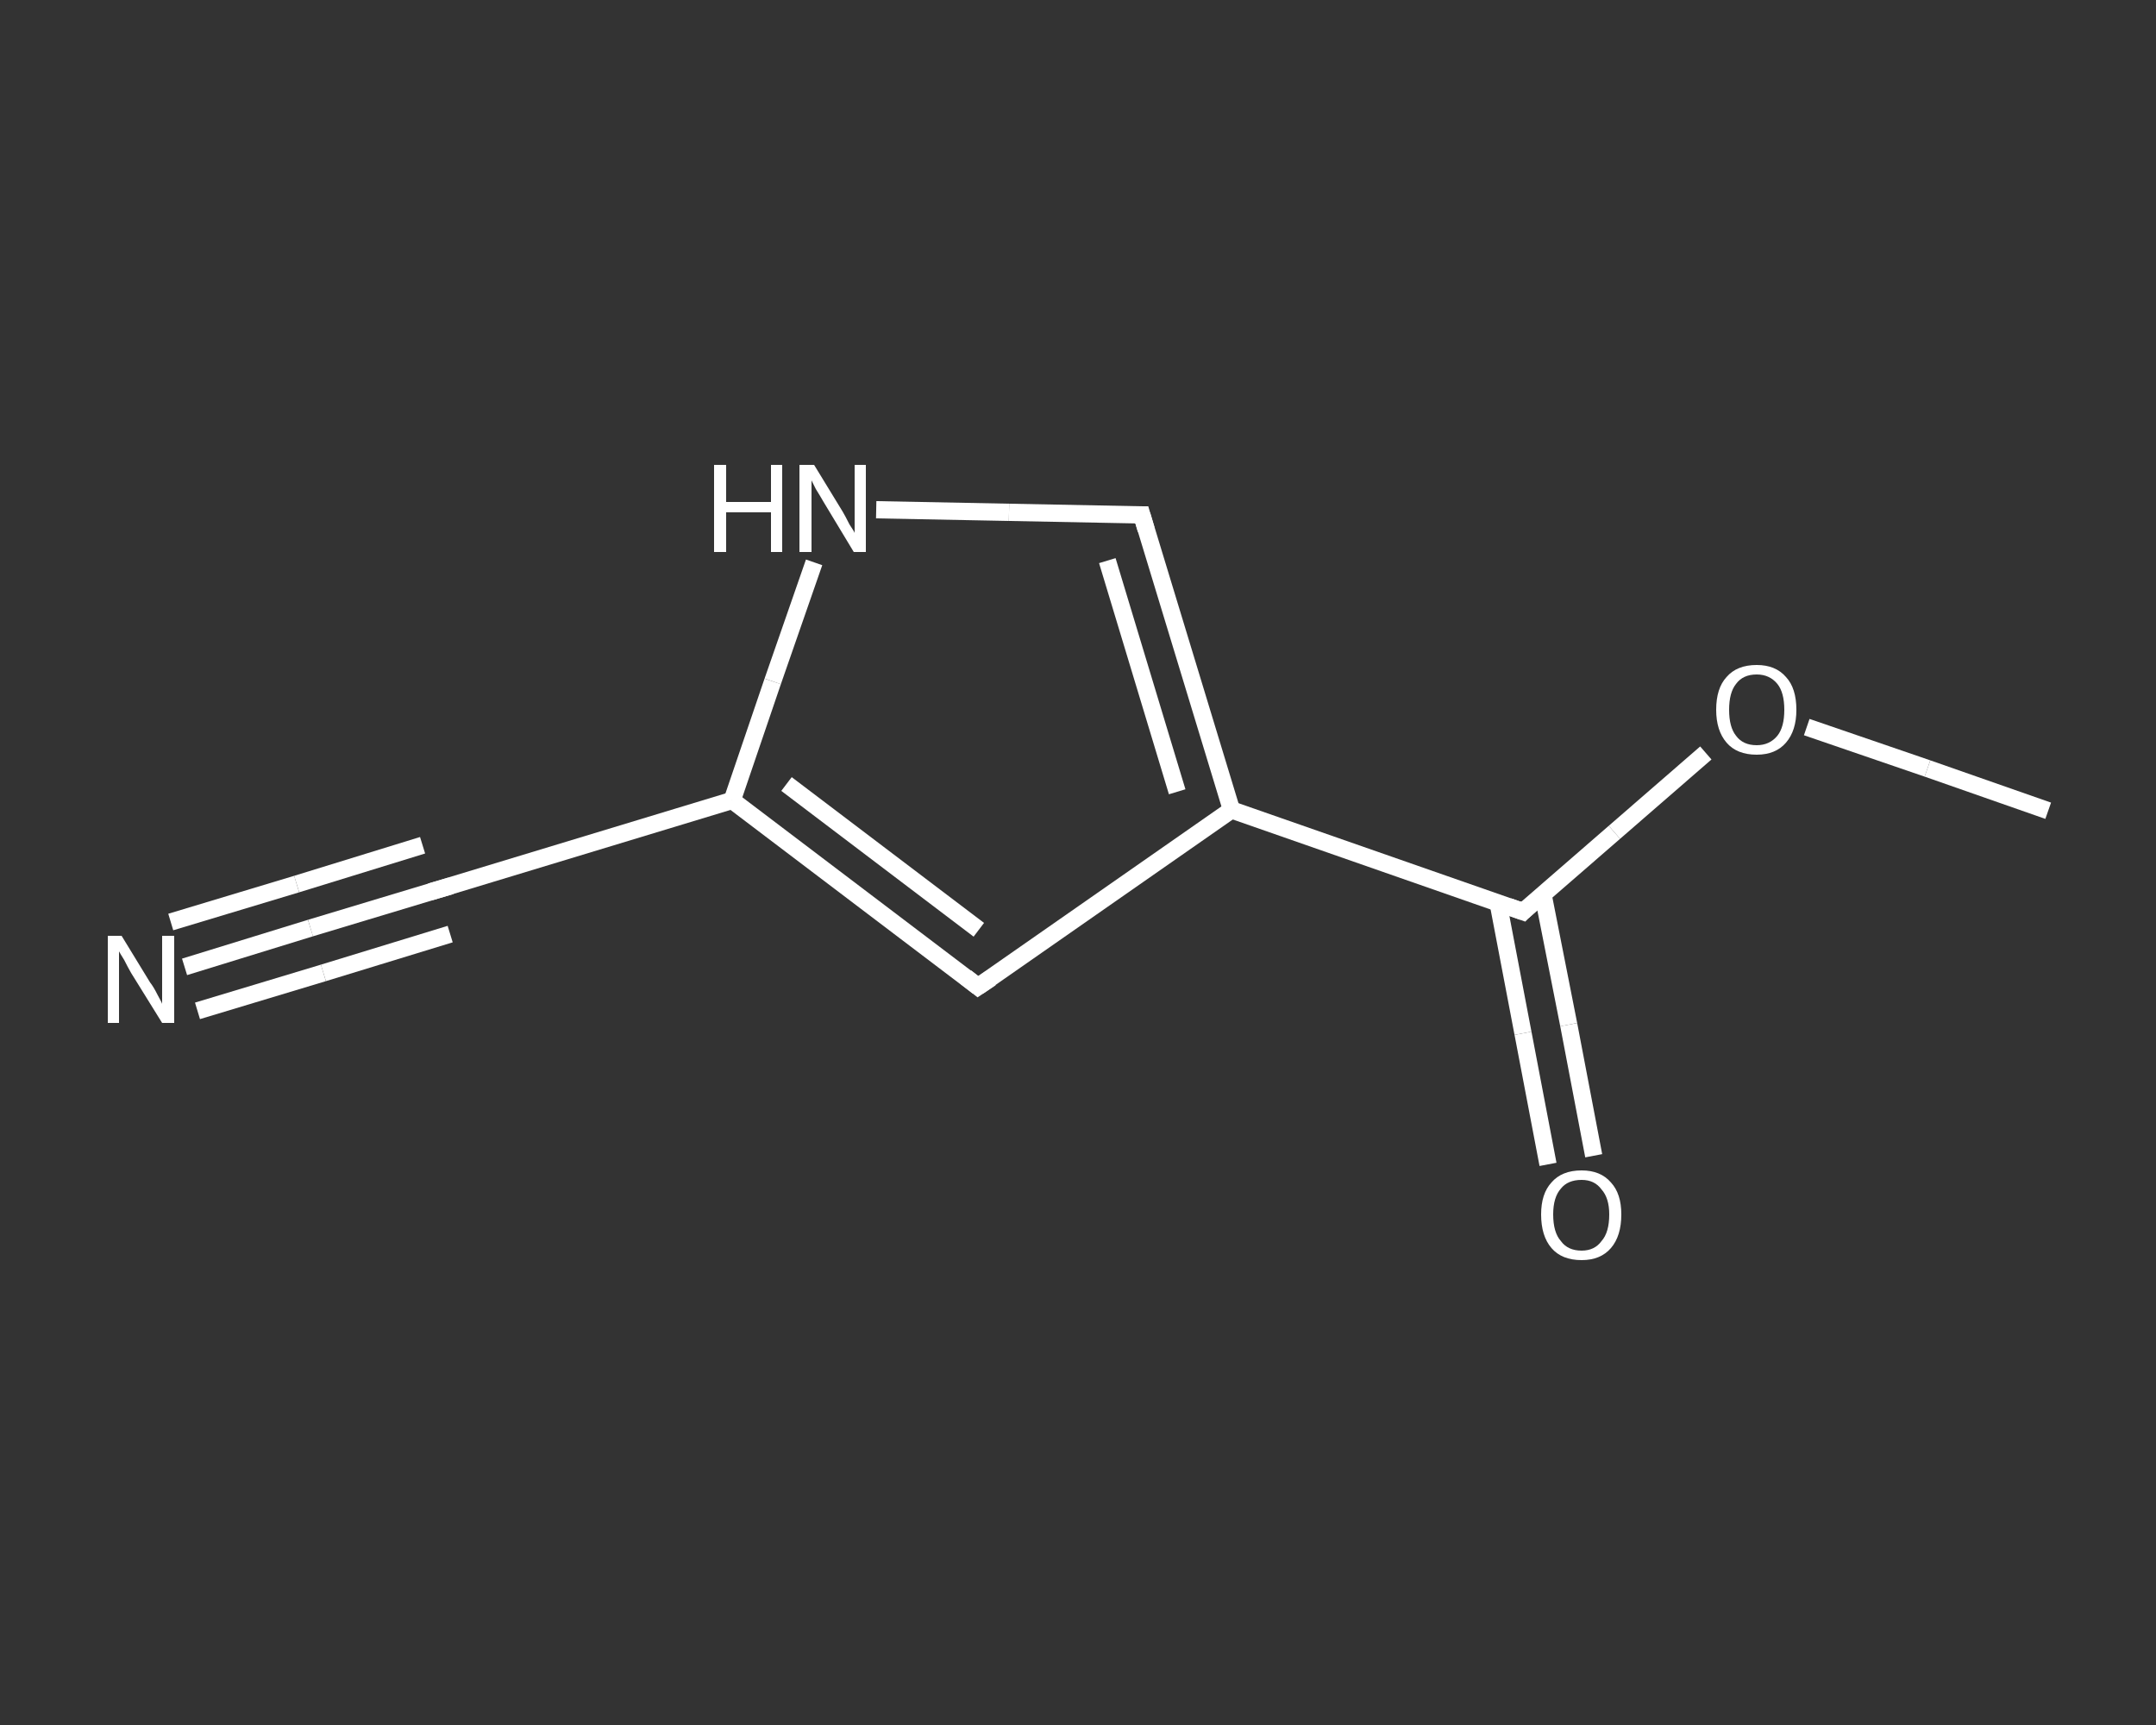 <?xml version='1.0' encoding='iso-8859-1'?>
<svg version='1.1' baseProfile='full'
              xmlns='http://www.w3.org/2000/svg'
                      xmlns:rdkit='http://www.rdkit.org/xml'
                      xmlns:xlink='http://www.w3.org/1999/xlink'
                  xml:space='preserve'
width='250px' height='200px' viewBox='0 0 250 200'>
<rect x="0" y="0" width="250" height="200" fill="#333333" stroke="none"/>
<!-- END OF HEADER -->
<rect style='opacity:1.0;fill:transparent;stroke:none' width='250.0' height='200.0' x='0.0' y='0.0'> </rect>
<path class='bond-0 atom-0 atom-1' d='M 237.5,94.0 L 223.5,89.1' style='fill:none;fill-rule:evenodd;stroke:#FFFFFF;stroke-width:2.0px;stroke-linecap:butt;stroke-linejoin:miter;stroke-opacity:1' />
<path class='bond-0 atom-0 atom-1' d='M 223.5,89.1 L 209.5,84.3' style='fill:none;fill-rule:evenodd;stroke:#FFFFFF;stroke-width:2.0px;stroke-linecap:butt;stroke-linejoin:miter;stroke-opacity:1' />
<path class='bond-1 atom-1 atom-2' d='M 197.8,87.3 L 187.2,96.5' style='fill:none;fill-rule:evenodd;stroke:#FFFFFF;stroke-width:2.0px;stroke-linecap:butt;stroke-linejoin:miter;stroke-opacity:1' />
<path class='bond-1 atom-1 atom-2' d='M 187.2,96.5 L 176.6,105.7' style='fill:none;fill-rule:evenodd;stroke:#FFFFFF;stroke-width:2.0px;stroke-linecap:butt;stroke-linejoin:miter;stroke-opacity:1' />
<path class='bond-2 atom-2 atom-3' d='M 173.7,104.6 L 176.6,119.8' style='fill:none;fill-rule:evenodd;stroke:#FFFFFF;stroke-width:2.0px;stroke-linecap:butt;stroke-linejoin:miter;stroke-opacity:1' />
<path class='bond-2 atom-2 atom-3' d='M 176.6,119.8 L 179.5,135.0' style='fill:none;fill-rule:evenodd;stroke:#FFFFFF;stroke-width:2.0px;stroke-linecap:butt;stroke-linejoin:miter;stroke-opacity:1' />
<path class='bond-2 atom-2 atom-3' d='M 178.9,103.6 L 181.9,118.8' style='fill:none;fill-rule:evenodd;stroke:#FFFFFF;stroke-width:2.0px;stroke-linecap:butt;stroke-linejoin:miter;stroke-opacity:1' />
<path class='bond-2 atom-2 atom-3' d='M 181.9,118.8 L 184.8,134.0' style='fill:none;fill-rule:evenodd;stroke:#FFFFFF;stroke-width:2.0px;stroke-linecap:butt;stroke-linejoin:miter;stroke-opacity:1' />
<path class='bond-3 atom-2 atom-4' d='M 176.6,105.7 L 142.8,93.9' style='fill:none;fill-rule:evenodd;stroke:#FFFFFF;stroke-width:2.0px;stroke-linecap:butt;stroke-linejoin:miter;stroke-opacity:1' />
<path class='bond-4 atom-4 atom-5' d='M 142.8,93.9 L 132.4,59.7' style='fill:none;fill-rule:evenodd;stroke:#FFFFFF;stroke-width:2.0px;stroke-linecap:butt;stroke-linejoin:miter;stroke-opacity:1' />
<path class='bond-4 atom-4 atom-5' d='M 136.5,91.8 L 128.4,65.0' style='fill:none;fill-rule:evenodd;stroke:#FFFFFF;stroke-width:2.0px;stroke-linecap:butt;stroke-linejoin:miter;stroke-opacity:1' />
<path class='bond-5 atom-5 atom-6' d='M 132.4,59.7 L 117.0,59.4' style='fill:none;fill-rule:evenodd;stroke:#FFFFFF;stroke-width:2.0px;stroke-linecap:butt;stroke-linejoin:miter;stroke-opacity:1' />
<path class='bond-5 atom-5 atom-6' d='M 117.0,59.4 L 101.6,59.1' style='fill:none;fill-rule:evenodd;stroke:#FFFFFF;stroke-width:2.0px;stroke-linecap:butt;stroke-linejoin:miter;stroke-opacity:1' />
<path class='bond-6 atom-6 atom-7' d='M 94.4,65.2 L 89.6,79.0' style='fill:none;fill-rule:evenodd;stroke:#FFFFFF;stroke-width:2.0px;stroke-linecap:butt;stroke-linejoin:miter;stroke-opacity:1' />
<path class='bond-6 atom-6 atom-7' d='M 89.6,79.0 L 84.9,92.8' style='fill:none;fill-rule:evenodd;stroke:#FFFFFF;stroke-width:2.0px;stroke-linecap:butt;stroke-linejoin:miter;stroke-opacity:1' />
<path class='bond-7 atom-7 atom-8' d='M 84.9,92.8 L 50.6,103.2' style='fill:none;fill-rule:evenodd;stroke:#FFFFFF;stroke-width:2.0px;stroke-linecap:butt;stroke-linejoin:miter;stroke-opacity:1' />
<path class='bond-8 atom-8 atom-9' d='M 50.6,103.2 L 36.0,107.6' style='fill:none;fill-rule:evenodd;stroke:#FFFFFF;stroke-width:2.0px;stroke-linecap:butt;stroke-linejoin:miter;stroke-opacity:1' />
<path class='bond-8 atom-8 atom-9' d='M 36.0,107.6 L 21.4,112.1' style='fill:none;fill-rule:evenodd;stroke:#FFFFFF;stroke-width:2.0px;stroke-linecap:butt;stroke-linejoin:miter;stroke-opacity:1' />
<path class='bond-8 atom-8 atom-9' d='M 52.2,108.3 L 37.5,112.8' style='fill:none;fill-rule:evenodd;stroke:#FFFFFF;stroke-width:2.0px;stroke-linecap:butt;stroke-linejoin:miter;stroke-opacity:1' />
<path class='bond-8 atom-8 atom-9' d='M 37.5,112.8 L 22.9,117.2' style='fill:none;fill-rule:evenodd;stroke:#FFFFFF;stroke-width:2.0px;stroke-linecap:butt;stroke-linejoin:miter;stroke-opacity:1' />
<path class='bond-8 atom-8 atom-9' d='M 49.0,98.0 L 34.4,102.5' style='fill:none;fill-rule:evenodd;stroke:#FFFFFF;stroke-width:2.0px;stroke-linecap:butt;stroke-linejoin:miter;stroke-opacity:1' />
<path class='bond-8 atom-8 atom-9' d='M 34.4,102.5 L 19.8,106.9' style='fill:none;fill-rule:evenodd;stroke:#FFFFFF;stroke-width:2.0px;stroke-linecap:butt;stroke-linejoin:miter;stroke-opacity:1' />
<path class='bond-9 atom-7 atom-10' d='M 84.9,92.8 L 113.4,114.4' style='fill:none;fill-rule:evenodd;stroke:#FFFFFF;stroke-width:2.0px;stroke-linecap:butt;stroke-linejoin:miter;stroke-opacity:1' />
<path class='bond-9 atom-7 atom-10' d='M 91.2,90.9 L 113.5,107.8' style='fill:none;fill-rule:evenodd;stroke:#FFFFFF;stroke-width:2.0px;stroke-linecap:butt;stroke-linejoin:miter;stroke-opacity:1' />
<path class='bond-10 atom-10 atom-4' d='M 113.4,114.4 L 142.8,93.9' style='fill:none;fill-rule:evenodd;stroke:#FFFFFF;stroke-width:2.0px;stroke-linecap:butt;stroke-linejoin:miter;stroke-opacity:1' />
<path d='M 177.1,105.2 L 176.6,105.7 L 174.9,105.1' style='fill:none;stroke:#FFFFFF;stroke-width:2.0px;stroke-linecap:butt;stroke-linejoin:miter;stroke-opacity:1;' />
<path d='M 132.9,61.4 L 132.4,59.7 L 131.6,59.7' style='fill:none;stroke:#FFFFFF;stroke-width:2.0px;stroke-linecap:butt;stroke-linejoin:miter;stroke-opacity:1;' />
<path d='M 52.3,102.7 L 50.6,103.2 L 49.9,103.4' style='fill:none;stroke:#FFFFFF;stroke-width:2.0px;stroke-linecap:butt;stroke-linejoin:miter;stroke-opacity:1;' />
<path d='M 112.0,113.3 L 113.4,114.4 L 114.9,113.4' style='fill:none;stroke:#FFFFFF;stroke-width:2.0px;stroke-linecap:butt;stroke-linejoin:miter;stroke-opacity:1;' />
<path class='atom-1' d='M 199.0 82.3
Q 199.0 79.8, 200.2 78.5
Q 201.4 77.1, 203.7 77.1
Q 205.9 77.1, 207.1 78.5
Q 208.3 79.8, 208.3 82.3
Q 208.3 84.7, 207.1 86.1
Q 205.9 87.5, 203.7 87.5
Q 201.4 87.5, 200.2 86.1
Q 199.0 84.7, 199.0 82.3
M 203.7 86.4
Q 205.2 86.4, 206.1 85.3
Q 206.9 84.3, 206.9 82.3
Q 206.9 80.3, 206.1 79.3
Q 205.2 78.2, 203.7 78.2
Q 202.1 78.2, 201.3 79.3
Q 200.5 80.3, 200.5 82.3
Q 200.5 84.3, 201.3 85.3
Q 202.1 86.4, 203.7 86.4
' fill='#FFFFFF'/>
<path class='atom-3' d='M 178.7 140.8
Q 178.7 138.4, 179.9 137.1
Q 181.1 135.7, 183.4 135.7
Q 185.6 135.7, 186.8 137.1
Q 188.0 138.4, 188.0 140.8
Q 188.0 143.3, 186.8 144.7
Q 185.6 146.1, 183.4 146.1
Q 181.1 146.1, 179.9 144.7
Q 178.7 143.3, 178.7 140.8
M 183.4 145.0
Q 184.9 145.0, 185.7 143.9
Q 186.6 142.9, 186.6 140.8
Q 186.6 138.9, 185.7 137.9
Q 184.9 136.8, 183.4 136.8
Q 181.8 136.8, 181.0 137.8
Q 180.1 138.8, 180.1 140.8
Q 180.1 142.9, 181.0 143.9
Q 181.8 145.0, 183.4 145.0
' fill='#FFFFFF'/>
<path class='atom-6' d='M 82.8 53.9
L 84.2 53.9
L 84.2 58.2
L 89.4 58.2
L 89.4 53.9
L 90.7 53.9
L 90.7 64.0
L 89.4 64.0
L 89.4 59.4
L 84.2 59.4
L 84.2 64.0
L 82.8 64.0
L 82.8 53.9
' fill='#FFFFFF'/>
<path class='atom-6' d='M 94.4 53.9
L 97.7 59.3
Q 98.0 59.8, 98.5 60.8
Q 99.1 61.7, 99.1 61.8
L 99.1 53.9
L 100.4 53.9
L 100.4 64.0
L 99.0 64.0
L 95.5 58.2
Q 95.1 57.5, 94.6 56.7
Q 94.2 55.9, 94.1 55.7
L 94.1 64.0
L 92.7 64.0
L 92.7 53.9
L 94.4 53.9
' fill='#FFFFFF'/>
<path class='atom-9' d='M 14.1 108.5
L 17.4 113.9
Q 17.8 114.4, 18.3 115.4
Q 18.8 116.3, 18.8 116.4
L 18.8 108.5
L 20.2 108.5
L 20.2 118.6
L 18.8 118.6
L 15.2 112.8
Q 14.8 112.1, 14.4 111.3
Q 13.9 110.5, 13.8 110.3
L 13.8 118.6
L 12.5 118.6
L 12.5 108.5
L 14.1 108.5
' fill='#FFFFFF'/>
</svg>
